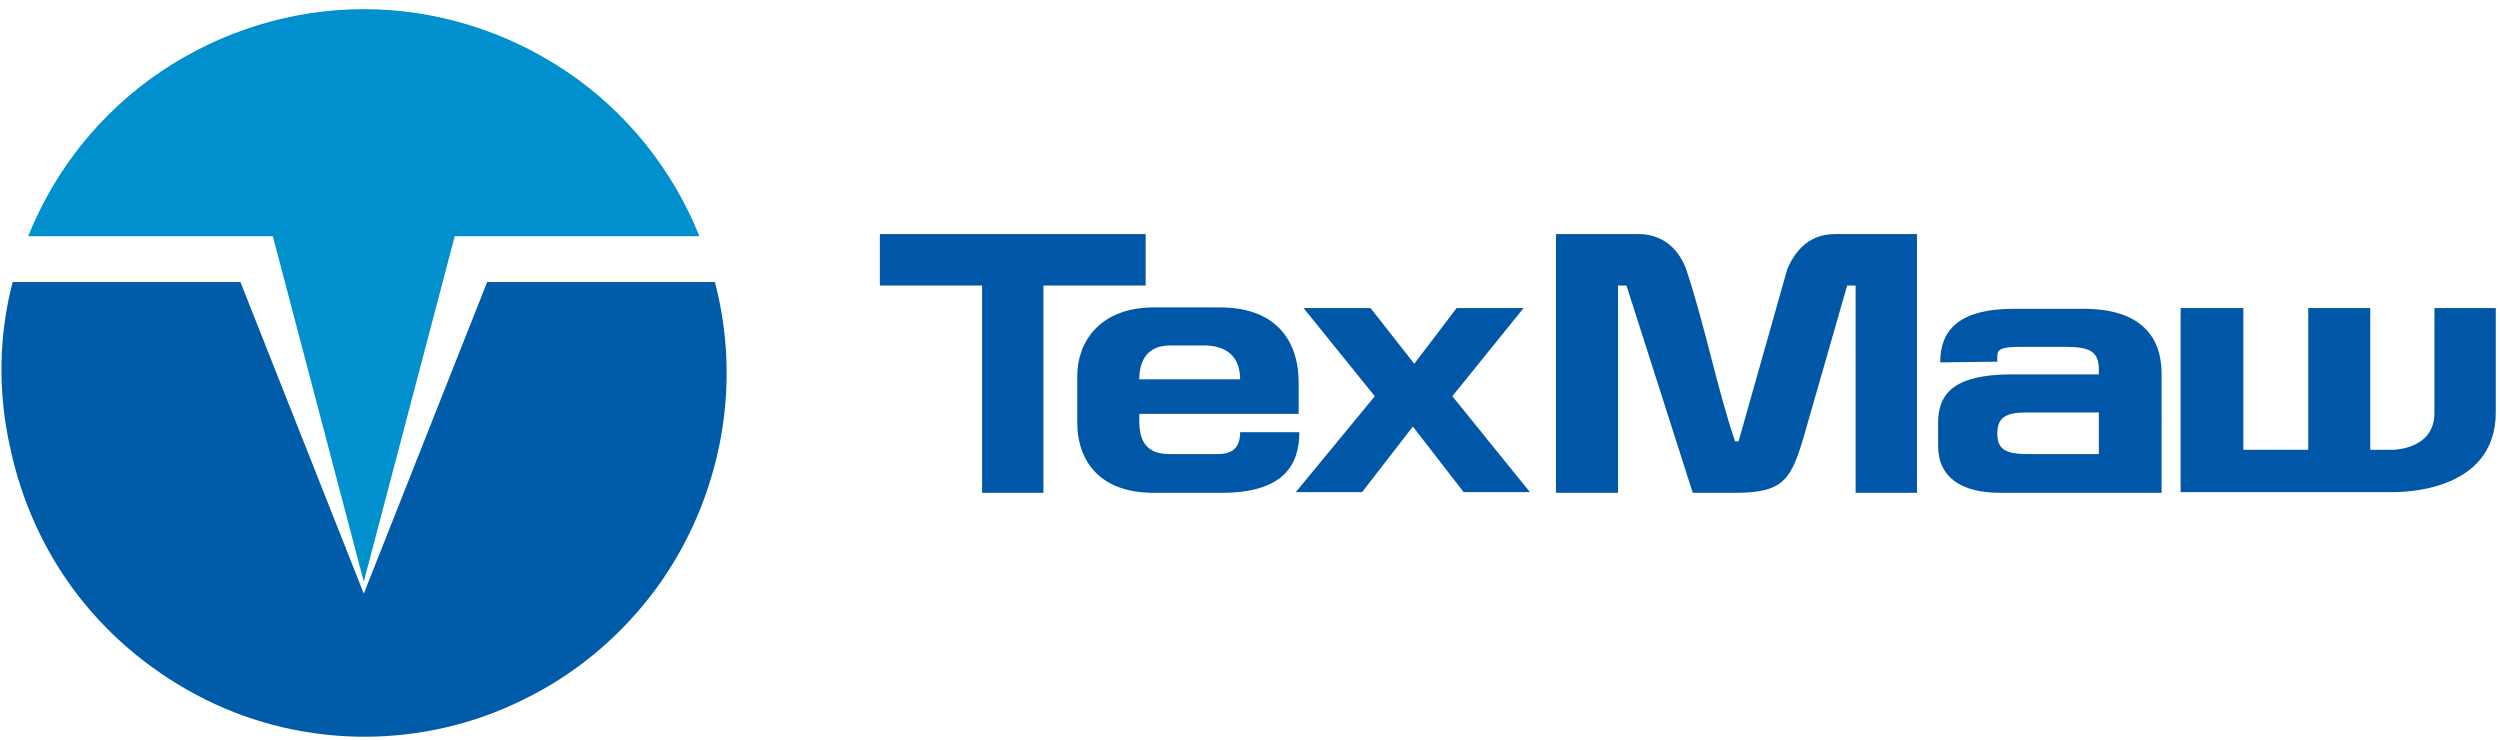 <?xml version="1.0" encoding="utf-8"?>
<!-- Generator: Adobe Illustrator 23.0.1, SVG Export Plug-In . SVG Version: 6.00 Build 0)  -->
<svg version="1.1" id="Layer_1" xmlns="http://www.w3.org/2000/svg" xmlns:xlink="http://www.w3.org/1999/xlink" x="0px" y="0px"
	 viewBox="0 0 354.6 105" style="enable-background:new 0 0 354.6 105;" xml:space="preserve">
<style type="text/css">
	.st0{fill:#0056A7;}
	.st1{fill:#005CA9;}
	.st2{fill:#0090CE;}
</style>
<path class="st0" d="M124.8,33.2v7.3h14.5v29.4h8.7V40.5h14.5v-7.3H124.8z"/>
<path class="st0" d="M175.9,53.8h-14.3c0-2.5,1-4.8,4.4-4.8h5C174.7,49.1,175.9,51.3,175.9,53.8L175.9,53.8z M184.2,58.7v-4.5
	c0-5.2-2.6-10.6-11.2-10.6h-9.3c-7.8,0-10.9,5-10.9,9.7v6.6c0,5.7,3.4,10,10.8,10h9.7c8.8,0,11-4,11-8.6h-8.4c0,2.1-1,3.1-3.1,3.1
	h-7c-3.6,0-4.2-2.4-4.2-4.7v-1L184.2,58.7z"/>
<path class="st0" d="M216.1,43.7h-9.5l-6,7.9l-6.2-7.9h-9.5l10.1,12.5l-11.2,13.6h9.4l7.2-9.3l7.2,9.3h9.4L206,56.2L216.1,43.7z"/>
<path class="st0" d="M220.7,33.2v36.7h8.8V40.5h1.2l9.4,29.4h6c7,0,8-1.9,9.9-8.5l6-20.9h1.2v29.4h8.7V33.2h-10.6
	c-1.6,0-5.5-0.4-7.8,5l-6.9,24.4h-0.5c-2.5-7.3-4.3-16.6-7-24.6c-2.1-5.2-6.5-4.8-7.3-4.8L220.7,33.2z"/>
<path class="st0" d="M283.3,51.3v-0.8c0-1,0.6-1.3,3.4-1.3h6.2c3.3,0,4.8,0.5,4.8,3.2v0.7h-12.3c-8.1,0-10.5,2.6-10.5,6.9v3.2
	c0,4.6,3.4,6.7,8.8,6.7h22.9V53c0-5.1-2.8-9.2-11.1-9.2h-9.8c-8.2,0-10.5,3.3-10.5,7.6L283.3,51.3L283.3,51.3z M287.5,58.5h10.2v5.9
	h-10.2c-3.2,0-4.2-0.8-4.2-2.9C283.3,59.2,284.5,58.5,287.5,58.5z"/>
<path class="st0" d="M309.3,43.7v26.1h30c0.7,0,14.7,0.3,14.7-11.3V43.7h-8.7v14.9c0,5-5.5,5.2-5.9,5.2h-3.2V43.7h-8.8v20.1h-9.2
	V43.7H309.3z"/>
<path class="st1" d="M101.4,40c2,7.6,2.2,15.6,0.6,23.3c-1.6,7.7-4.9,15-9.7,21.2c-4.8,6.2-11,11.3-18,14.7
	c-7,3.5-14.8,5.3-22.6,5.3c-7.8,0-15.6-1.8-22.6-5.3c-7-3.5-13.2-8.5-18-14.7c-4.8-6.2-8.1-13.5-9.7-21.2C-0.3,55.6-0.2,47.6,1.8,40
	h32.3l17.5,44.2L69.1,40H101.4z"/>
<path class="st2" d="M51.6,1.3c10.2,0,20.2,3.1,28.7,8.8c8.5,5.7,15.1,13.9,18.9,23.4H64.5l-12.9,49l-12.9-49H4
	c3.8-9.5,10.4-17.7,18.9-23.4C31.4,4.4,41.4,1.3,51.6,1.3z"/>
</svg>
